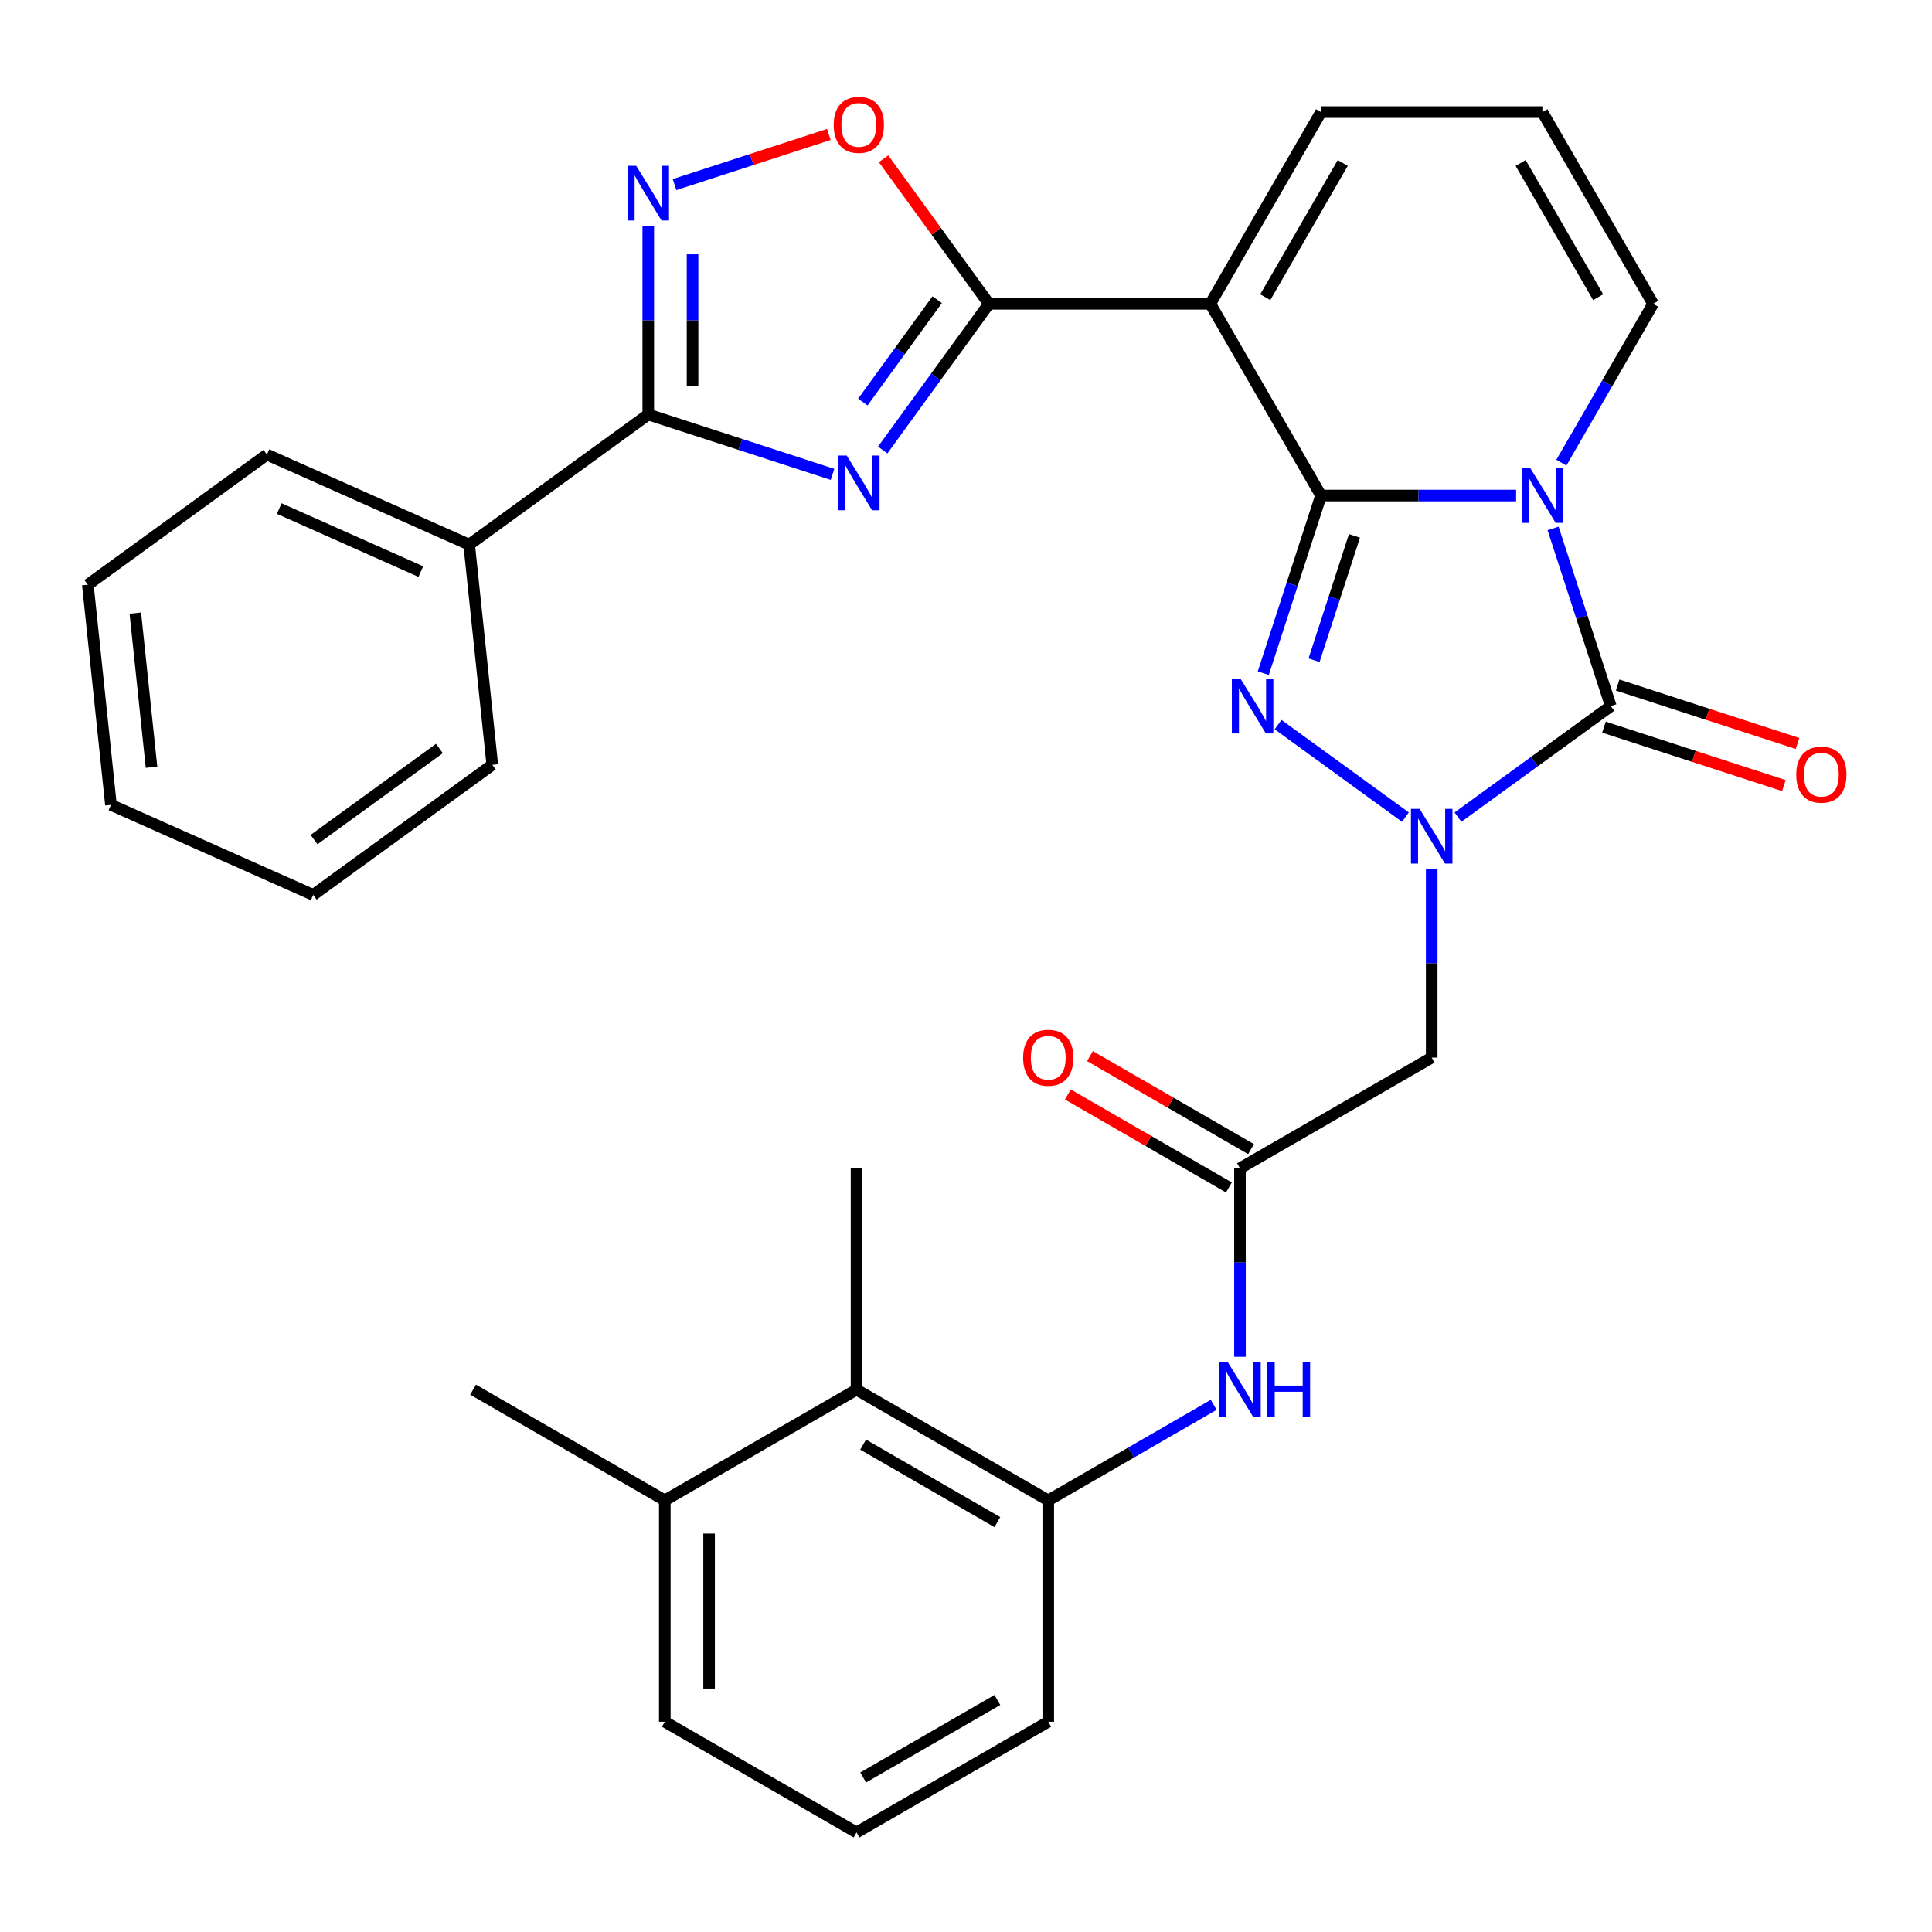 <?xml version='1.0' encoding='iso-8859-1'?>
<svg version='1.1' baseProfile='full'
              xmlns='http://www.w3.org/2000/svg'
                      xmlns:rdkit='http://www.rdkit.org/xml'
                      xmlns:xlink='http://www.w3.org/1999/xlink'
                  xml:space='preserve'
width='1000px' height='1000px' viewBox='0 0 1000 1000'>
<!-- END OF HEADER -->
<rect style='opacity:1.0;fill:#FFFFFF;stroke:none' width='1000' height='1000' x='0' y='0'> </rect>
<path class='bond-0' d='M 683.754,256.49 L 734.245,256.49' style='fill:none;fill-rule:evenodd;stroke:#000000;stroke-width:6px;stroke-linecap:butt;stroke-linejoin:miter;stroke-opacity:1' />
<path class='bond-0' d='M 734.245,256.49 L 784.736,256.49' style='fill:none;fill-rule:evenodd;stroke:#0000FF;stroke-width:6px;stroke-linecap:butt;stroke-linejoin:miter;stroke-opacity:1' />
<path class='bond-2' d='M 683.754,256.49 L 668.815,302.467' style='fill:none;fill-rule:evenodd;stroke:#000000;stroke-width:6px;stroke-linecap:butt;stroke-linejoin:miter;stroke-opacity:1' />
<path class='bond-2' d='M 668.815,302.467 L 653.876,348.444' style='fill:none;fill-rule:evenodd;stroke:#0000FF;stroke-width:6px;stroke-linecap:butt;stroke-linejoin:miter;stroke-opacity:1' />
<path class='bond-2' d='M 701.068,277.365 L 690.611,309.549' style='fill:none;fill-rule:evenodd;stroke:#000000;stroke-width:6px;stroke-linecap:butt;stroke-linejoin:miter;stroke-opacity:1' />
<path class='bond-2' d='M 690.611,309.549 L 680.153,341.733' style='fill:none;fill-rule:evenodd;stroke:#0000FF;stroke-width:6px;stroke-linecap:butt;stroke-linejoin:miter;stroke-opacity:1' />
<path class='bond-4' d='M 683.754,256.49 L 626.46,157.255' style='fill:none;fill-rule:evenodd;stroke:#000000;stroke-width:6px;stroke-linecap:butt;stroke-linejoin:miter;stroke-opacity:1' />
<path class='bond-3' d='M 803.873,273.515 L 818.811,319.492' style='fill:none;fill-rule:evenodd;stroke:#0000FF;stroke-width:6px;stroke-linecap:butt;stroke-linejoin:miter;stroke-opacity:1' />
<path class='bond-3' d='M 818.811,319.492 L 833.75,365.469' style='fill:none;fill-rule:evenodd;stroke:#000000;stroke-width:6px;stroke-linecap:butt;stroke-linejoin:miter;stroke-opacity:1' />
<path class='bond-14' d='M 808.17,239.465 L 831.902,198.36' style='fill:none;fill-rule:evenodd;stroke:#0000FF;stroke-width:6px;stroke-linecap:butt;stroke-linejoin:miter;stroke-opacity:1' />
<path class='bond-14' d='M 831.902,198.36 L 855.635,157.255' style='fill:none;fill-rule:evenodd;stroke:#000000;stroke-width:6px;stroke-linecap:butt;stroke-linejoin:miter;stroke-opacity:1' />
<path class='bond-1' d='M 727.443,422.937 L 661.529,375.048' style='fill:none;fill-rule:evenodd;stroke:#0000FF;stroke-width:6px;stroke-linecap:butt;stroke-linejoin:miter;stroke-opacity:1' />
<path class='bond-10' d='M 741.047,449.846 L 741.047,498.628' style='fill:none;fill-rule:evenodd;stroke:#0000FF;stroke-width:6px;stroke-linecap:butt;stroke-linejoin:miter;stroke-opacity:1' />
<path class='bond-10' d='M 741.047,498.628 L 741.047,547.409' style='fill:none;fill-rule:evenodd;stroke:#000000;stroke-width:6px;stroke-linecap:butt;stroke-linejoin:miter;stroke-opacity:1' />
<path class='bond-32' d='M 754.652,422.937 L 794.201,394.203' style='fill:none;fill-rule:evenodd;stroke:#0000FF;stroke-width:6px;stroke-linecap:butt;stroke-linejoin:miter;stroke-opacity:1' />
<path class='bond-32' d='M 794.201,394.203 L 833.75,365.469' style='fill:none;fill-rule:evenodd;stroke:#000000;stroke-width:6px;stroke-linecap:butt;stroke-linejoin:miter;stroke-opacity:1' />
<path class='bond-17' d='M 830.209,376.367 L 876.766,391.494' style='fill:none;fill-rule:evenodd;stroke:#000000;stroke-width:6px;stroke-linecap:butt;stroke-linejoin:miter;stroke-opacity:1' />
<path class='bond-17' d='M 876.766,391.494 L 923.324,406.622' style='fill:none;fill-rule:evenodd;stroke:#FF0000;stroke-width:6px;stroke-linecap:butt;stroke-linejoin:miter;stroke-opacity:1' />
<path class='bond-17' d='M 837.291,354.571 L 883.848,369.699' style='fill:none;fill-rule:evenodd;stroke:#000000;stroke-width:6px;stroke-linecap:butt;stroke-linejoin:miter;stroke-opacity:1' />
<path class='bond-17' d='M 883.848,369.699 L 930.406,384.826' style='fill:none;fill-rule:evenodd;stroke:#FF0000;stroke-width:6px;stroke-linecap:butt;stroke-linejoin:miter;stroke-opacity:1' />
<path class='bond-6' d='M 626.46,157.255 L 511.873,157.255' style='fill:none;fill-rule:evenodd;stroke:#000000;stroke-width:6px;stroke-linecap:butt;stroke-linejoin:miter;stroke-opacity:1' />
<path class='bond-15' d='M 626.46,157.255 L 683.754,58.019' style='fill:none;fill-rule:evenodd;stroke:#000000;stroke-width:6px;stroke-linecap:butt;stroke-linejoin:miter;stroke-opacity:1' />
<path class='bond-15' d='M 654.901,153.828 L 695.007,84.363' style='fill:none;fill-rule:evenodd;stroke:#000000;stroke-width:6px;stroke-linecap:butt;stroke-linejoin:miter;stroke-opacity:1' />
<path class='bond-5' d='M 456.889,232.933 L 484.381,195.094' style='fill:none;fill-rule:evenodd;stroke:#0000FF;stroke-width:6px;stroke-linecap:butt;stroke-linejoin:miter;stroke-opacity:1' />
<path class='bond-5' d='M 484.381,195.094 L 511.873,157.255' style='fill:none;fill-rule:evenodd;stroke:#000000;stroke-width:6px;stroke-linecap:butt;stroke-linejoin:miter;stroke-opacity:1' />
<path class='bond-5' d='M 446.596,208.111 L 465.84,181.623' style='fill:none;fill-rule:evenodd;stroke:#0000FF;stroke-width:6px;stroke-linecap:butt;stroke-linejoin:miter;stroke-opacity:1' />
<path class='bond-5' d='M 465.84,181.623 L 485.085,155.136' style='fill:none;fill-rule:evenodd;stroke:#000000;stroke-width:6px;stroke-linecap:butt;stroke-linejoin:miter;stroke-opacity:1' />
<path class='bond-7' d='M 430.915,245.537 L 383.228,230.043' style='fill:none;fill-rule:evenodd;stroke:#0000FF;stroke-width:6px;stroke-linecap:butt;stroke-linejoin:miter;stroke-opacity:1' />
<path class='bond-7' d='M 383.228,230.043 L 335.541,214.548' style='fill:none;fill-rule:evenodd;stroke:#000000;stroke-width:6px;stroke-linecap:butt;stroke-linejoin:miter;stroke-opacity:1' />
<path class='bond-9' d='M 511.873,157.255 L 484.599,119.716' style='fill:none;fill-rule:evenodd;stroke:#000000;stroke-width:6px;stroke-linecap:butt;stroke-linejoin:miter;stroke-opacity:1' />
<path class='bond-9' d='M 484.599,119.716 L 457.325,82.176' style='fill:none;fill-rule:evenodd;stroke:#FF0000;stroke-width:6px;stroke-linecap:butt;stroke-linejoin:miter;stroke-opacity:1' />
<path class='bond-19' d='M 335.541,214.548 L 242.838,281.901' style='fill:none;fill-rule:evenodd;stroke:#000000;stroke-width:6px;stroke-linecap:butt;stroke-linejoin:miter;stroke-opacity:1' />
<path class='bond-34' d='M 335.541,214.548 L 335.541,165.767' style='fill:none;fill-rule:evenodd;stroke:#000000;stroke-width:6px;stroke-linecap:butt;stroke-linejoin:miter;stroke-opacity:1' />
<path class='bond-34' d='M 335.541,165.767 L 335.541,116.986' style='fill:none;fill-rule:evenodd;stroke:#0000FF;stroke-width:6px;stroke-linecap:butt;stroke-linejoin:miter;stroke-opacity:1' />
<path class='bond-34' d='M 358.459,199.914 L 358.459,165.767' style='fill:none;fill-rule:evenodd;stroke:#000000;stroke-width:6px;stroke-linecap:butt;stroke-linejoin:miter;stroke-opacity:1' />
<path class='bond-34' d='M 358.459,165.767 L 358.459,131.62' style='fill:none;fill-rule:evenodd;stroke:#0000FF;stroke-width:6px;stroke-linecap:butt;stroke-linejoin:miter;stroke-opacity:1' />
<path class='bond-8' d='M 349.146,95.541 L 389.079,82.566' style='fill:none;fill-rule:evenodd;stroke:#0000FF;stroke-width:6px;stroke-linecap:butt;stroke-linejoin:miter;stroke-opacity:1' />
<path class='bond-8' d='M 389.079,82.566 L 429.013,69.59' style='fill:none;fill-rule:evenodd;stroke:#FF0000;stroke-width:6px;stroke-linecap:butt;stroke-linejoin:miter;stroke-opacity:1' />
<path class='bond-11' d='M 741.047,547.409 L 641.812,604.703' style='fill:none;fill-rule:evenodd;stroke:#000000;stroke-width:6px;stroke-linecap:butt;stroke-linejoin:miter;stroke-opacity:1' />
<path class='bond-12' d='M 641.812,604.703 L 641.812,653.484' style='fill:none;fill-rule:evenodd;stroke:#000000;stroke-width:6px;stroke-linecap:butt;stroke-linejoin:miter;stroke-opacity:1' />
<path class='bond-12' d='M 641.812,653.484 L 641.812,702.265' style='fill:none;fill-rule:evenodd;stroke:#0000FF;stroke-width:6px;stroke-linecap:butt;stroke-linejoin:miter;stroke-opacity:1' />
<path class='bond-20' d='M 647.541,594.779 L 605.856,570.712' style='fill:none;fill-rule:evenodd;stroke:#000000;stroke-width:6px;stroke-linecap:butt;stroke-linejoin:miter;stroke-opacity:1' />
<path class='bond-20' d='M 605.856,570.712 L 564.17,546.645' style='fill:none;fill-rule:evenodd;stroke:#FF0000;stroke-width:6px;stroke-linecap:butt;stroke-linejoin:miter;stroke-opacity:1' />
<path class='bond-20' d='M 636.082,614.626 L 594.397,590.559' style='fill:none;fill-rule:evenodd;stroke:#000000;stroke-width:6px;stroke-linecap:butt;stroke-linejoin:miter;stroke-opacity:1' />
<path class='bond-20' d='M 594.397,590.559 L 552.712,566.492' style='fill:none;fill-rule:evenodd;stroke:#FF0000;stroke-width:6px;stroke-linecap:butt;stroke-linejoin:miter;stroke-opacity:1' />
<path class='bond-13' d='M 628.207,727.145 L 585.392,751.864' style='fill:none;fill-rule:evenodd;stroke:#0000FF;stroke-width:6px;stroke-linecap:butt;stroke-linejoin:miter;stroke-opacity:1' />
<path class='bond-13' d='M 585.392,751.864 L 542.576,776.583' style='fill:none;fill-rule:evenodd;stroke:#000000;stroke-width:6px;stroke-linecap:butt;stroke-linejoin:miter;stroke-opacity:1' />
<path class='bond-16' d='M 542.576,776.583 L 443.341,719.29' style='fill:none;fill-rule:evenodd;stroke:#000000;stroke-width:6px;stroke-linecap:butt;stroke-linejoin:miter;stroke-opacity:1' />
<path class='bond-16' d='M 516.232,787.837 L 446.768,747.731' style='fill:none;fill-rule:evenodd;stroke:#000000;stroke-width:6px;stroke-linecap:butt;stroke-linejoin:miter;stroke-opacity:1' />
<path class='bond-22' d='M 542.576,776.583 L 542.576,891.171' style='fill:none;fill-rule:evenodd;stroke:#000000;stroke-width:6px;stroke-linecap:butt;stroke-linejoin:miter;stroke-opacity:1' />
<path class='bond-33' d='M 855.635,157.255 L 798.341,58.019' style='fill:none;fill-rule:evenodd;stroke:#000000;stroke-width:6px;stroke-linecap:butt;stroke-linejoin:miter;stroke-opacity:1' />
<path class='bond-33' d='M 827.193,153.828 L 787.088,84.363' style='fill:none;fill-rule:evenodd;stroke:#000000;stroke-width:6px;stroke-linecap:butt;stroke-linejoin:miter;stroke-opacity:1' />
<path class='bond-18' d='M 683.754,58.019 L 798.341,58.019' style='fill:none;fill-rule:evenodd;stroke:#000000;stroke-width:6px;stroke-linecap:butt;stroke-linejoin:miter;stroke-opacity:1' />
<path class='bond-21' d='M 443.341,719.29 L 344.105,776.583' style='fill:none;fill-rule:evenodd;stroke:#000000;stroke-width:6px;stroke-linecap:butt;stroke-linejoin:miter;stroke-opacity:1' />
<path class='bond-24' d='M 443.341,719.29 L 443.341,604.703' style='fill:none;fill-rule:evenodd;stroke:#000000;stroke-width:6px;stroke-linecap:butt;stroke-linejoin:miter;stroke-opacity:1' />
<path class='bond-26' d='M 242.838,281.901 L 138.158,235.294' style='fill:none;fill-rule:evenodd;stroke:#000000;stroke-width:6px;stroke-linecap:butt;stroke-linejoin:miter;stroke-opacity:1' />
<path class='bond-26' d='M 217.815,295.846 L 144.538,263.221' style='fill:none;fill-rule:evenodd;stroke:#000000;stroke-width:6px;stroke-linecap:butt;stroke-linejoin:miter;stroke-opacity:1' />
<path class='bond-27' d='M 242.838,281.901 L 254.816,395.861' style='fill:none;fill-rule:evenodd;stroke:#000000;stroke-width:6px;stroke-linecap:butt;stroke-linejoin:miter;stroke-opacity:1' />
<path class='bond-28' d='M 344.105,776.583 L 244.87,719.29' style='fill:none;fill-rule:evenodd;stroke:#000000;stroke-width:6px;stroke-linecap:butt;stroke-linejoin:miter;stroke-opacity:1' />
<path class='bond-36' d='M 344.105,776.583 L 344.105,891.171' style='fill:none;fill-rule:evenodd;stroke:#000000;stroke-width:6px;stroke-linecap:butt;stroke-linejoin:miter;stroke-opacity:1' />
<path class='bond-36' d='M 367.023,793.772 L 367.023,873.983' style='fill:none;fill-rule:evenodd;stroke:#000000;stroke-width:6px;stroke-linecap:butt;stroke-linejoin:miter;stroke-opacity:1' />
<path class='bond-23' d='M 542.576,891.171 L 443.341,948.464' style='fill:none;fill-rule:evenodd;stroke:#000000;stroke-width:6px;stroke-linecap:butt;stroke-linejoin:miter;stroke-opacity:1' />
<path class='bond-23' d='M 516.232,879.918 L 446.768,920.023' style='fill:none;fill-rule:evenodd;stroke:#000000;stroke-width:6px;stroke-linecap:butt;stroke-linejoin:miter;stroke-opacity:1' />
<path class='bond-25' d='M 443.341,948.464 L 344.105,891.171' style='fill:none;fill-rule:evenodd;stroke:#000000;stroke-width:6px;stroke-linecap:butt;stroke-linejoin:miter;stroke-opacity:1' />
<path class='bond-30' d='M 138.158,235.294 L 45.455,302.647' style='fill:none;fill-rule:evenodd;stroke:#000000;stroke-width:6px;stroke-linecap:butt;stroke-linejoin:miter;stroke-opacity:1' />
<path class='bond-29' d='M 254.816,395.861 L 162.113,463.213' style='fill:none;fill-rule:evenodd;stroke:#000000;stroke-width:6px;stroke-linecap:butt;stroke-linejoin:miter;stroke-opacity:1' />
<path class='bond-29' d='M 227.44,387.423 L 162.548,434.57' style='fill:none;fill-rule:evenodd;stroke:#000000;stroke-width:6px;stroke-linecap:butt;stroke-linejoin:miter;stroke-opacity:1' />
<path class='bond-31' d='M 162.113,463.213 L 57.432,416.606' style='fill:none;fill-rule:evenodd;stroke:#000000;stroke-width:6px;stroke-linecap:butt;stroke-linejoin:miter;stroke-opacity:1' />
<path class='bond-35' d='M 45.455,302.647 L 57.432,416.606' style='fill:none;fill-rule:evenodd;stroke:#000000;stroke-width:6px;stroke-linecap:butt;stroke-linejoin:miter;stroke-opacity:1' />
<path class='bond-35' d='M 70.043,317.345 L 78.427,397.117' style='fill:none;fill-rule:evenodd;stroke:#000000;stroke-width:6px;stroke-linecap:butt;stroke-linejoin:miter;stroke-opacity:1' />
<path  class='atom-1' d='M 792.081 242.33
L 801.361 257.33
Q 802.281 258.81, 803.761 261.49
Q 805.241 264.17, 805.321 264.33
L 805.321 242.33
L 809.081 242.33
L 809.081 270.65
L 805.201 270.65
L 795.241 254.25
Q 794.081 252.33, 792.841 250.13
Q 791.641 247.93, 791.281 247.25
L 791.281 270.65
L 787.601 270.65
L 787.601 242.33
L 792.081 242.33
' fill='#0000FF'/>
<path  class='atom-2' d='M 734.787 418.662
L 744.067 433.662
Q 744.987 435.142, 746.467 437.822
Q 747.947 440.502, 748.027 440.662
L 748.027 418.662
L 751.787 418.662
L 751.787 446.982
L 747.907 446.982
L 737.947 430.582
Q 736.787 428.662, 735.547 426.462
Q 734.347 424.262, 733.987 423.582
L 733.987 446.982
L 730.307 446.982
L 730.307 418.662
L 734.787 418.662
' fill='#0000FF'/>
<path  class='atom-3' d='M 642.084 351.309
L 651.364 366.309
Q 652.284 367.789, 653.764 370.469
Q 655.244 373.149, 655.324 373.309
L 655.324 351.309
L 659.084 351.309
L 659.084 379.629
L 655.204 379.629
L 645.244 363.229
Q 644.084 361.309, 642.844 359.109
Q 641.644 356.909, 641.284 356.229
L 641.284 379.629
L 637.604 379.629
L 637.604 351.309
L 642.084 351.309
' fill='#0000FF'/>
<path  class='atom-6' d='M 438.26 235.798
L 447.54 250.798
Q 448.46 252.278, 449.94 254.958
Q 451.42 257.638, 451.5 257.798
L 451.5 235.798
L 455.26 235.798
L 455.26 264.118
L 451.38 264.118
L 441.42 247.718
Q 440.26 245.798, 439.02 243.598
Q 437.82 241.398, 437.46 240.718
L 437.46 264.118
L 433.78 264.118
L 433.78 235.798
L 438.26 235.798
' fill='#0000FF'/>
<path  class='atom-9' d='M 329.281 85.801
L 338.561 100.801
Q 339.481 102.281, 340.961 104.961
Q 342.441 107.641, 342.521 107.801
L 342.521 85.801
L 346.281 85.801
L 346.281 114.121
L 342.401 114.121
L 332.441 97.721
Q 331.281 95.801, 330.041 93.601
Q 328.841 91.401, 328.481 90.721
L 328.481 114.121
L 324.801 114.121
L 324.801 85.801
L 329.281 85.801
' fill='#0000FF'/>
<path  class='atom-10' d='M 431.52 64.632
Q 431.52 57.832, 434.88 54.032
Q 438.24 50.232, 444.52 50.232
Q 450.8 50.232, 454.16 54.032
Q 457.52 57.832, 457.52 64.632
Q 457.52 71.512, 454.12 75.432
Q 450.72 79.312, 444.52 79.312
Q 438.28 79.312, 434.88 75.432
Q 431.52 71.552, 431.52 64.632
M 444.52 76.112
Q 448.84 76.112, 451.16 73.232
Q 453.52 70.312, 453.52 64.632
Q 453.52 59.072, 451.16 56.272
Q 448.84 53.432, 444.52 53.432
Q 440.2 53.432, 437.84 56.232
Q 435.52 59.032, 435.52 64.632
Q 435.52 70.352, 437.84 73.232
Q 440.2 76.112, 444.52 76.112
' fill='#FF0000'/>
<path  class='atom-13' d='M 635.552 705.13
L 644.832 720.13
Q 645.752 721.61, 647.232 724.29
Q 648.712 726.97, 648.792 727.13
L 648.792 705.13
L 652.552 705.13
L 652.552 733.45
L 648.672 733.45
L 638.712 717.05
Q 637.552 715.13, 636.312 712.93
Q 635.112 710.73, 634.752 710.05
L 634.752 733.45
L 631.072 733.45
L 631.072 705.13
L 635.552 705.13
' fill='#0000FF'/>
<path  class='atom-13' d='M 655.952 705.13
L 659.792 705.13
L 659.792 717.17
L 674.272 717.17
L 674.272 705.13
L 678.112 705.13
L 678.112 733.45
L 674.272 733.45
L 674.272 720.37
L 659.792 720.37
L 659.792 733.45
L 655.952 733.45
L 655.952 705.13
' fill='#0000FF'/>
<path  class='atom-18' d='M 929.729 400.958
Q 929.729 394.158, 933.089 390.358
Q 936.449 386.558, 942.729 386.558
Q 949.009 386.558, 952.369 390.358
Q 955.729 394.158, 955.729 400.958
Q 955.729 407.838, 952.329 411.758
Q 948.929 415.638, 942.729 415.638
Q 936.489 415.638, 933.089 411.758
Q 929.729 407.878, 929.729 400.958
M 942.729 412.438
Q 947.049 412.438, 949.369 409.558
Q 951.729 406.638, 951.729 400.958
Q 951.729 395.398, 949.369 392.598
Q 947.049 389.758, 942.729 389.758
Q 938.409 389.758, 936.049 392.558
Q 933.729 395.358, 933.729 400.958
Q 933.729 406.678, 936.049 409.558
Q 938.409 412.438, 942.729 412.438
' fill='#FF0000'/>
<path  class='atom-21' d='M 529.576 547.489
Q 529.576 540.689, 532.936 536.889
Q 536.296 533.089, 542.576 533.089
Q 548.856 533.089, 552.216 536.889
Q 555.576 540.689, 555.576 547.489
Q 555.576 554.369, 552.176 558.289
Q 548.776 562.169, 542.576 562.169
Q 536.336 562.169, 532.936 558.289
Q 529.576 554.409, 529.576 547.489
M 542.576 558.969
Q 546.896 558.969, 549.216 556.089
Q 551.576 553.169, 551.576 547.489
Q 551.576 541.929, 549.216 539.129
Q 546.896 536.289, 542.576 536.289
Q 538.256 536.289, 535.896 539.089
Q 533.576 541.889, 533.576 547.489
Q 533.576 553.209, 535.896 556.089
Q 538.256 558.969, 542.576 558.969
' fill='#FF0000'/>
</svg>
